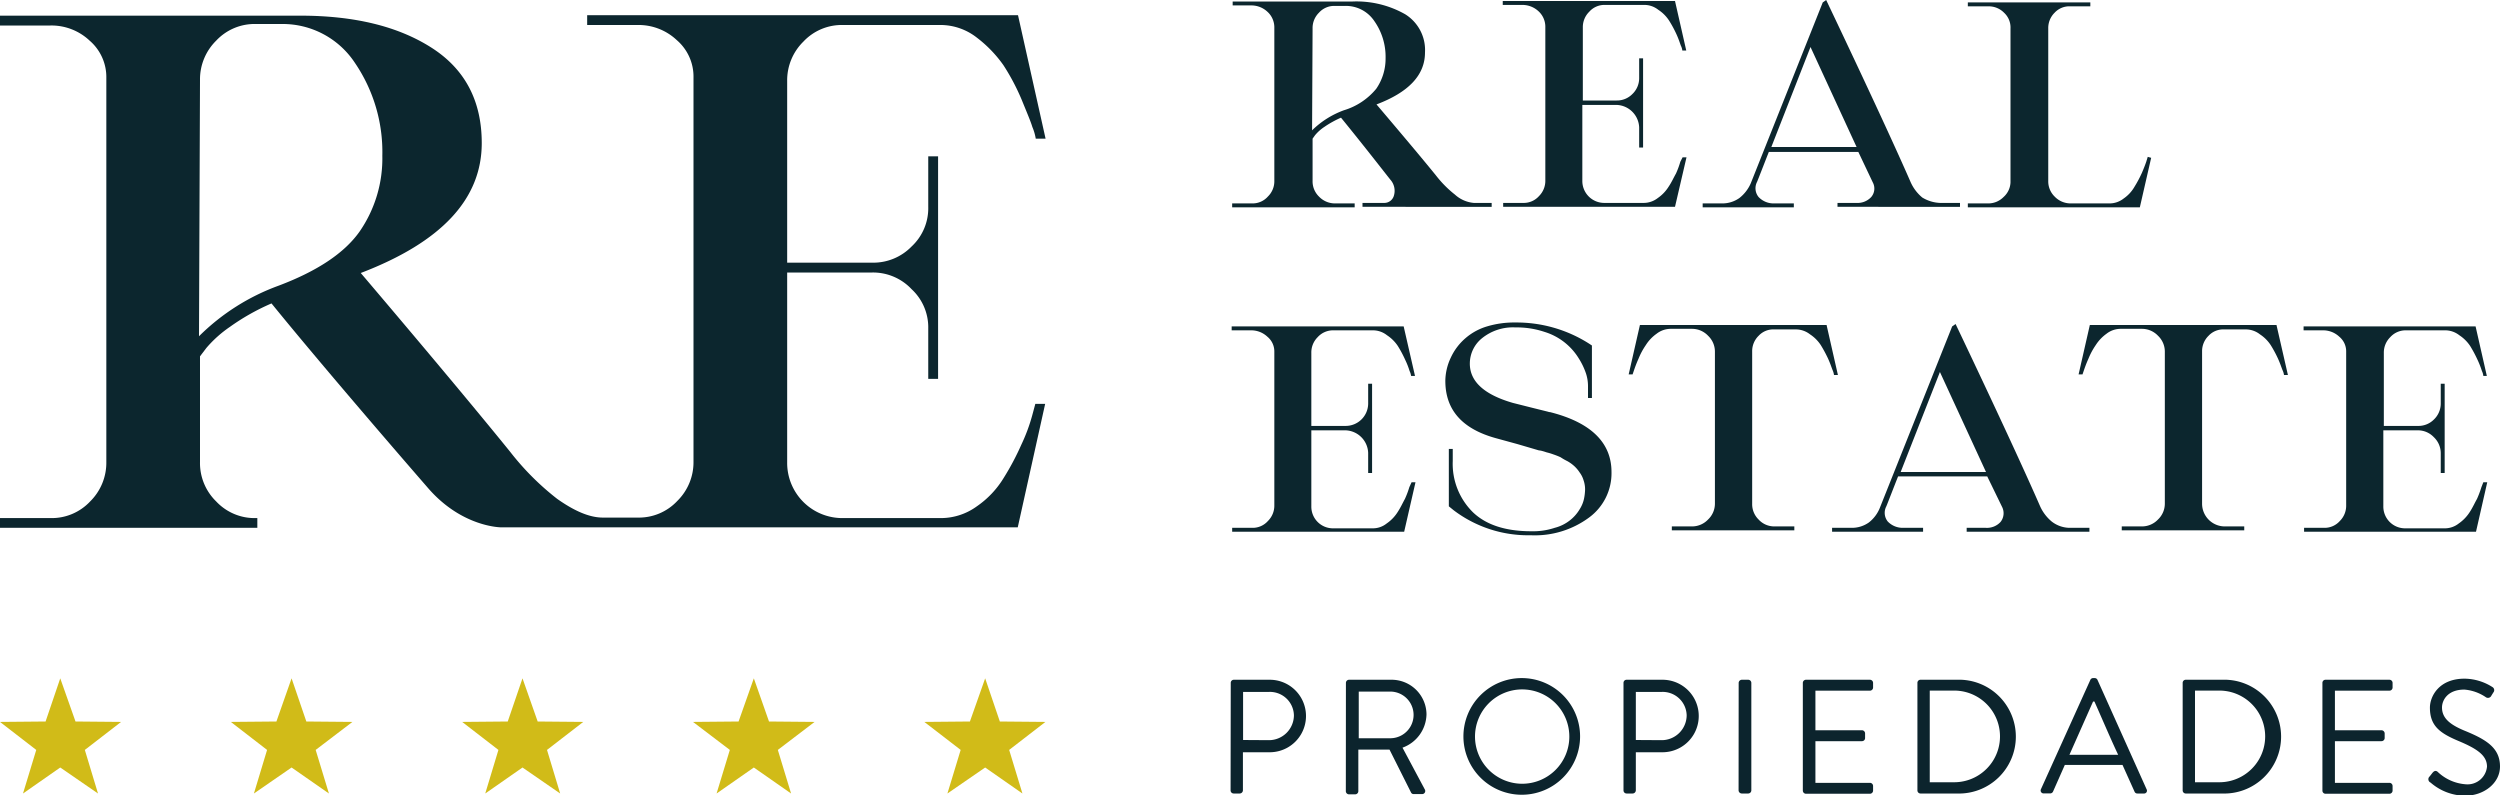 <svg id="Capa_1" data-name="Capa 1" xmlns="http://www.w3.org/2000/svg" viewBox="0 0 300 95.42"><defs><style>.cls-1{isolation:isolate;}.cls-2{fill:#0c242d;}.cls-3{fill:#0c262e;}.cls-4{fill:#d1bb18;}</style></defs><g class="cls-1"><path class="cls-2" d="M147.69,81.94a.37.37,0,0,1,.37-.37h4.31a4.35,4.35,0,1,1,0,8.7h-3.22v4.58a.39.39,0,0,1-.37.37h-.74a.37.37,0,0,1-.37-.37Zm4.58,6.88a3,3,0,0,0,3-3,2.88,2.88,0,0,0-3-2.79h-3.1v5.77Z"/><path class="cls-2" d="M161.51,81.94a.38.38,0,0,1,.37-.37h5.05a4.19,4.19,0,0,1,4.25,4.15,4.35,4.35,0,0,1-2.88,4l2.67,5a.37.37,0,0,1-.33.57h-1a.34.34,0,0,1-.31-.18l-2.59-5.16H163v5a.38.38,0,0,1-.37.37h-.76a.38.38,0,0,1-.37-.37Zm5.32,6.65a2.8,2.8,0,1,0,0-5.6h-3.78v5.6Z"/><path class="cls-2" d="M182.61,81.37a7,7,0,1,1-7,7A7,7,0,0,1,182.61,81.37Zm0,12.68A5.66,5.66,0,1,0,177,88.41,5.67,5.67,0,0,0,182.61,94.05Z"/><path class="cls-2" d="M194.82,81.94a.37.37,0,0,1,.37-.37h4.31a4.35,4.35,0,1,1,0,8.7H196.3v4.58a.39.39,0,0,1-.37.37h-.74a.37.37,0,0,1-.37-.37Zm4.58,6.88a3,3,0,0,0,3-3,2.88,2.88,0,0,0-3-2.79h-3.1v5.77Z"/><path class="cls-2" d="M208.64,81.94a.39.39,0,0,1,.37-.37h.78a.38.38,0,0,1,.37.37V94.85a.38.38,0,0,1-.37.37H209a.39.39,0,0,1-.37-.37Z"/><path class="cls-2" d="M216.34,81.94a.38.38,0,0,1,.38-.37h7.68a.38.38,0,0,1,.37.37v.57a.38.38,0,0,1-.37.37h-6.55v4.75h5.59a.38.38,0,0,1,.37.37v.57a.37.37,0,0,1-.37.37h-5.59v5h6.55a.38.38,0,0,1,.37.37v.57a.38.38,0,0,1-.37.37h-7.68a.38.38,0,0,1-.38-.37Z"/><path class="cls-2" d="M230.09,81.94a.37.37,0,0,1,.35-.37h4.37a6.83,6.83,0,1,1,0,13.65h-4.37a.37.37,0,0,1-.35-.37Zm4.41,11.93a5.49,5.49,0,1,0,0-11h-2.93v11Z"/><path class="cls-2" d="M244.91,94.71l5.93-13.12a.36.36,0,0,1,.33-.22h.2a.36.36,0,0,1,.33.22l5.89,13.12a.34.34,0,0,1-.33.51h-.78a.35.35,0,0,1-.33-.21l-1.45-3.22h-6.92L246.36,95a.38.38,0,0,1-.34.21h-.78A.35.35,0,0,1,244.91,94.71Zm9.27-4.13c-1-2.13-1.9-4.27-2.85-6.4h-.16l-2.84,6.4Z"/><path class="cls-2" d="M261.92,81.94a.37.37,0,0,1,.35-.37h4.37a6.83,6.83,0,1,1,0,13.65h-4.37a.37.37,0,0,1-.35-.37Zm4.4,11.93a5.49,5.49,0,1,0,0-11H263.4v11Z"/><path class="cls-2" d="M278.69,81.94a.37.37,0,0,1,.37-.37h7.68a.38.38,0,0,1,.37.37v.57a.38.38,0,0,1-.37.37h-6.55v4.75h5.59a.39.39,0,0,1,.38.37v.57a.38.38,0,0,1-.38.37h-5.59v5h6.55a.38.38,0,0,1,.37.37v.57a.38.38,0,0,1-.37.37h-7.68a.37.37,0,0,1-.37-.37Z"/><path class="cls-2" d="M291.56,93.17l.29-.37c.19-.25.41-.41.68-.17a5.44,5.44,0,0,0,3.3,1.48A2.35,2.35,0,0,0,298.44,92c0-1.34-1.17-2.14-3.41-3.08s-3.44-1.81-3.44-4c0-1.33,1.06-3.48,4.16-3.48a6.33,6.33,0,0,1,3.33,1,.43.43,0,0,1,.12.66l-.23.37a.45.45,0,0,1-.69.18,5.37,5.37,0,0,0-2.55-.9c-2.07,0-2.69,1.33-2.69,2.15,0,1.3,1,2.06,2.63,2.75,2.63,1.07,4.33,2.06,4.33,4.33,0,2-1.93,3.51-4.21,3.51a6.42,6.42,0,0,1-4.12-1.58A.44.44,0,0,1,291.56,93.17Z"/></g><g class="cls-1"><path class="cls-3" d="M176.86,24.35H179v.47H163.5v-.47h2.59a1.19,1.19,0,0,0,1.18-.88,2,2,0,0,0-.41-1.89c-.89-1.11-2.83-3.64-5.94-7.46a12.06,12.06,0,0,0-2,1.11,5.2,5.2,0,0,0-1.12,1l-.29.41V21.7a2.54,2.54,0,0,0,.76,1.88,2.65,2.65,0,0,0,1.88.83h2.41v.47h-14.7v-.47h2.41a2.44,2.44,0,0,0,1.88-.83,2.55,2.55,0,0,0,.77-1.88V3.23a2.52,2.52,0,0,0-.83-1.82,2.82,2.82,0,0,0-1.88-.76h-2.29V.18h14.41a11.85,11.85,0,0,1,6.29,1.53A5.05,5.05,0,0,1,171,6.29c0,2.71-1.94,4.77-5.82,6.24,3.59,4.23,6,7.11,7.18,8.58a13.13,13.13,0,0,0,2.23,2.24A3.86,3.86,0,0,0,176.86,24.35Zm-19.41-8.71a10.66,10.66,0,0,1,3.82-2.41,8,8,0,0,0,3.88-2.58A6.36,6.36,0,0,0,166.27,7a7.45,7.45,0,0,0-1.35-4.47A4.1,4.1,0,0,0,161.39.71h-1.24a2.44,2.44,0,0,0-1.88.82,2.57,2.57,0,0,0-.76,1.88Z"/><path class="cls-3" d="M201.91,18.88h.47L201,24.82H180.38v-.47h2.42a2.44,2.44,0,0,0,1.88-.82,2.58,2.58,0,0,0,.76-1.89V3.18a2.51,2.51,0,0,0-.82-1.83,2.84,2.84,0,0,0-1.88-.76h-2.41V.12H201l1.35,5.94h-.47a1.85,1.85,0,0,0-.18-.59c-.11-.29-.23-.71-.52-1.35a13.67,13.67,0,0,0-.89-1.65A4.39,4.39,0,0,0,199,1.18a2.69,2.69,0,0,0-1.71-.59h-4.7a2.43,2.43,0,0,0-1.88.82,2.58,2.58,0,0,0-.77,1.88v8.77H194a2.58,2.58,0,0,0,1.88-.77,2.62,2.62,0,0,0,.82-1.88V7h.47V17.7h-.47V15.29a2.81,2.81,0,0,0-2.7-2.7h-4.12V21.7a2.63,2.63,0,0,0,2.65,2.65h4.7a2.75,2.75,0,0,0,1.71-.59,4.61,4.61,0,0,0,1.29-1.35c.36-.53.59-1.06.89-1.59a10.54,10.54,0,0,0,.52-1.41Z"/><path class="cls-3" d="M232.79,24.35h2.41v.47H220.5v-.47h2.29a2.22,2.22,0,0,0,1.76-.71,1.56,1.56,0,0,0,.18-1.76L223,18.23H212.26c-.65,1.65-1.12,2.88-1.41,3.59a1.66,1.66,0,0,0,.18,1.82,2.47,2.47,0,0,0,1.82.77h2.41v.47H204.32v-.47h2.41a3.53,3.53,0,0,0,2-.65A4.53,4.53,0,0,0,210.09,22L218.73.29l.41-.29c5.18,10.88,8.53,18.17,10.12,21.82a5.09,5.09,0,0,0,1.41,1.88A4.4,4.4,0,0,0,232.79,24.35Zm-20.23-6.71h10.23l-5.53-12Z"/><path class="cls-3" d="M258.14,18.94l-1.36,5.94H236.14v-.47h2.41a2.57,2.57,0,0,0,1.88-.77,2.47,2.47,0,0,0,.83-1.76V3.41a2.4,2.4,0,0,0-.77-1.88,2.57,2.57,0,0,0-1.88-.77h-2.47V.29h14.7V.76h-2.41a2.4,2.4,0,0,0-1.88.77,2.57,2.57,0,0,0-.76,1.88V21.7a2.54,2.54,0,0,0,.76,1.88,2.65,2.65,0,0,0,1.88.83h4.71a2.73,2.73,0,0,0,1.7-.59,4.31,4.31,0,0,0,1.3-1.41,14.37,14.37,0,0,0,.88-1.65c.23-.53.41-1,.53-1.35l.18-.59Z"/><path class="cls-3" d="M169.39,57.87h.47l-1.36,5.94H147.86v-.47h2.41a2.43,2.43,0,0,0,1.88-.82,2.58,2.58,0,0,0,.77-1.88V42.17a2.28,2.28,0,0,0-.83-1.76,2.83,2.83,0,0,0-1.88-.77H147.8v-.47h20.64l1.36,5.94h-.47a1.92,1.92,0,0,0-.18-.59,9.43,9.43,0,0,0-.53-1.35,13.72,13.72,0,0,0-.88-1.65,4.56,4.56,0,0,0-1.3-1.29,2.71,2.71,0,0,0-1.7-.59H160a2.48,2.48,0,0,0-1.88.82,2.58,2.58,0,0,0-.76,1.89v8.76h4.11a2.7,2.7,0,0,0,2.71-2.65V46.05h.47V56.76h-.47V54.34a2.81,2.81,0,0,0-2.71-2.7h-4.11v9.12A2.6,2.6,0,0,0,160,63.4h4.71a2.65,2.65,0,0,0,1.7-.59,4.65,4.65,0,0,0,1.3-1.35c.35-.53.59-1.06.88-1.59a10.74,10.74,0,0,0,.53-1.41Z"/><path class="cls-3" d="M185.74,49.4a1,1,0,0,0,.29.06c4.88,1.24,7.35,3.65,7.35,7.18a6.59,6.59,0,0,1-2.7,5.47,10.94,10.94,0,0,1-7,2.12,14.78,14.78,0,0,1-9.24-3l-.58-.47V53.87h.47v1.47a8.15,8.15,0,0,0,2.41,6.12c1.59,1.53,3.94,2.29,7,2.29a8.21,8.21,0,0,0,2.82-.41,4.91,4.91,0,0,0,1.88-.94,4.74,4.74,0,0,0,1.12-1.29,3.83,3.83,0,0,0,.53-1.3,6.26,6.26,0,0,0,.12-1.05,3.33,3.33,0,0,0-.18-1.12,3,3,0,0,0-.47-.94,4,4,0,0,0-.65-.77,4.51,4.51,0,0,0-.82-.59,6.84,6.84,0,0,1-.82-.47,8.74,8.74,0,0,0-.89-.35,6.42,6.42,0,0,0-.76-.23c-.18-.06-.35-.12-.59-.18a1.56,1.56,0,0,0-.35-.06l-2.59-.76-2.59-.71c-4.06-1.12-6.06-3.41-6.06-6.88a6.65,6.65,0,0,1,.65-2.77,6.85,6.85,0,0,1,1.77-2.35,7,7,0,0,1,2.58-1.41,11.24,11.24,0,0,1,3.41-.47,16.19,16.19,0,0,1,8.83,2.53l.35.23v6.3h-.47V46.29a4.9,4.9,0,0,0-.24-1.47,8.35,8.35,0,0,0-.88-1.83,7.33,7.33,0,0,0-4.12-3.17,10.49,10.49,0,0,0-3.47-.53,5.9,5.9,0,0,0-4,1.29,3.91,3.91,0,0,0-1.47,3.06c0,2.12,1.7,3.71,5.17,4.71l2.3.58Z"/><path class="cls-3" d="M219.2,39.05,220.55,45h-.47a2.22,2.22,0,0,0-.17-.59c-.12-.29-.24-.7-.53-1.35a16.08,16.08,0,0,0-.88-1.64,4.46,4.46,0,0,0-1.3-1.3,2.75,2.75,0,0,0-1.7-.59h-2.59a2.39,2.39,0,0,0-1.88.77,2.57,2.57,0,0,0-.77,1.88V60.46a2.57,2.57,0,0,0,.77,1.88,2.53,2.53,0,0,0,1.88.83h2.41v.47h-14.7v-.47h2.47a2.65,2.65,0,0,0,1.88-.83,2.62,2.62,0,0,0,.82-1.88V42.17a2.62,2.62,0,0,0-.82-1.88,2.65,2.65,0,0,0-1.88-.83H200.5a2.75,2.75,0,0,0-1.71.59,4.78,4.78,0,0,0-1.29,1.36,8.34,8.34,0,0,0-.88,1.64c-.24.53-.41,1-.53,1.35l-.18.53h-.47L196.79,39H219.2v.06Z"/><path class="cls-3" d="M248.31,63.34h2.42v.47H236v-.47h2.3a2.21,2.21,0,0,0,1.76-.7,1.68,1.68,0,0,0,.18-1.83l-1.77-3.64h-10.7c-.65,1.64-1.12,2.88-1.41,3.59a1.66,1.66,0,0,0,.17,1.82,2.48,2.48,0,0,0,1.83.76h2.41v.47H219.85v-.47h2.41a3.52,3.52,0,0,0,2-.64,4.19,4.19,0,0,0,1.35-1.83l8.65-21.7.41-.29c5.18,10.88,8.53,18.17,10.12,21.82a5.09,5.09,0,0,0,1.41,1.88A3.57,3.57,0,0,0,248.31,63.34Zm-20.23-6.7h10.24l-5.53-12Z"/><path class="cls-3" d="M273.19,39.05,274.55,45h-.47a2,2,0,0,0-.18-.59c-.12-.29-.24-.7-.53-1.35a14.33,14.33,0,0,0-.88-1.64,4.46,4.46,0,0,0-1.3-1.3,2.73,2.73,0,0,0-1.7-.59H266.9a2.4,2.4,0,0,0-1.88.77,2.57,2.57,0,0,0-.77,1.88V60.46a2.73,2.73,0,0,0,2.65,2.71h2.41v.47h-14.7v-.47h2.47a2.65,2.65,0,0,0,1.88-.83,2.62,2.62,0,0,0,.82-1.88V42.17a2.62,2.62,0,0,0-.82-1.88,2.65,2.65,0,0,0-1.88-.83h-2.59a2.75,2.75,0,0,0-1.71.59,4.92,4.92,0,0,0-1.29,1.36,8.34,8.34,0,0,0-.88,1.64c-.24.53-.41,1-.53,1.35l-.18.53h-.47L250.78,39h22.41v.06Z"/><path class="cls-3" d="M298,57.87h.47l-1.35,5.94H276.49v-.47h2.41a2.44,2.44,0,0,0,1.88-.82,2.57,2.57,0,0,0,.76-1.88V42.17a2.27,2.27,0,0,0-.82-1.76,2.83,2.83,0,0,0-1.88-.77h-2.41v-.47h20.64l1.35,5.94H298a1.81,1.81,0,0,0-.17-.59,10.88,10.88,0,0,0-.53-1.35,15.31,15.31,0,0,0-.88-1.65,4.56,4.56,0,0,0-1.3-1.29,2.75,2.75,0,0,0-1.7-.59h-4.71a2.48,2.48,0,0,0-1.88.82,2.59,2.59,0,0,0-.77,1.89v8.76h4.12a2.6,2.6,0,0,0,1.88-.76,2.65,2.65,0,0,0,.83-1.89V46.05h.47V56.76h-.47V54.34a2.65,2.65,0,0,0-.83-1.88,2.62,2.62,0,0,0-1.88-.82H286v9.12a2.61,2.61,0,0,0,2.65,2.64h4.71a2.69,2.69,0,0,0,1.7-.59,4.78,4.78,0,0,0,1.3-1.35c.35-.53.58-1.06.88-1.59a12.39,12.39,0,0,0,.53-1.41Z"/></g><polygon class="cls-4" points="7.23 92.1 2.76 95.22 4.35 89.99 0 86.63 5.47 86.58 7.23 81.4 9.06 86.58 14.53 86.63 10.18 89.99 11.76 95.22 7.23 92.1"/><polygon class="cls-4" points="34.99 92.1 30.47 95.22 32.05 89.99 27.7 86.63 33.17 86.58 34.99 81.4 36.76 86.58 42.29 86.63 37.88 89.99 39.47 95.22 34.99 92.1"/><polygon class="cls-4" points="62.7 92.1 58.23 95.22 59.81 89.99 55.46 86.63 60.93 86.58 62.7 81.4 64.52 86.58 69.99 86.63 65.64 89.99 67.22 95.22 62.7 92.1"/><polygon class="cls-4" points="90.46 92.1 85.99 95.22 87.58 89.99 83.16 86.63 88.63 86.58 90.46 81.4 92.28 86.58 97.75 86.63 93.34 89.99 94.93 95.22 90.46 92.1"/><polygon class="cls-4" points="118.22 92.1 113.69 95.22 115.28 89.99 110.92 86.63 116.39 86.58 118.22 81.4 119.98 86.58 125.45 86.63 121.1 89.99 122.69 95.22 118.22 92.1"/><path class="cls-3" d="M123.86,49.87a21.06,21.06,0,0,1-1.29,3.47,31.55,31.55,0,0,1-2.12,4,11.19,11.19,0,0,1-3.23,3.42A7.35,7.35,0,0,1,113,62.17H101.16a6.62,6.62,0,0,1-6.7-6.65V32.7h10.23a6.36,6.36,0,0,1,4.7,2,6.24,6.24,0,0,1,2,4.71v6.05h1.18V18.76h-1.18v6.06a6.27,6.27,0,0,1-2,4.76,6.4,6.4,0,0,1-4.7,1.94H94.46V9.7A6.5,6.5,0,0,1,96.4,5a6.31,6.31,0,0,1,4.76-2H113a7.1,7.1,0,0,1,4.24,1.53,15,15,0,0,1,3.17,3.29,26.49,26.49,0,0,1,2.18,4.12c.65,1.59,1.12,2.7,1.29,3.29a6.12,6.12,0,0,1,.41,1.41h1.18L122.16,1.82H70.46V3h6.06a6.68,6.68,0,0,1,4.7,1.82,5.77,5.77,0,0,1,2,4.47V55.4a6.51,6.51,0,0,1-1.94,4.71,6.31,6.31,0,0,1-4.76,2H72.34c-1.65,0-3.47-.83-5.47-2.24a32,32,0,0,1-5.64-5.64c-3-3.71-8.94-10.88-17.94-21.47,9.7-3.71,14.52-8.88,14.52-15.59,0-5.05-2-8.88-6.05-11.46s-9.3-3.83-15.71-3.83H0V3.06H6.06a6.68,6.68,0,0,1,4.7,1.82,5.77,5.77,0,0,1,2,4.47V55.46a6.52,6.52,0,0,1-1.94,4.71,6.31,6.31,0,0,1-4.76,2H0v1.17H30.88V62.17H30.7a6.31,6.31,0,0,1-4.76-2A6.42,6.42,0,0,1,24,55.46V42.76l.76-1a14.35,14.35,0,0,1,2.82-2.53,26.81,26.81,0,0,1,5-2.82c5.22,6.43,13.74,16.35,18.79,22.16,4.08,4.71,8.76,4.71,8.76,4.71h62l3.29-14.82h-1.18ZM33.41,34.29a26.33,26.33,0,0,0-9.53,6.06L24,9.59a6.51,6.51,0,0,1,1.94-4.71,6.31,6.31,0,0,1,4.76-2h3.12a10.38,10.38,0,0,1,8.76,4.65,19,19,0,0,1,3.3,11.17,15.43,15.43,0,0,1-2.71,9.06C41.35,30.35,38.11,32.52,33.41,34.29Z"/></svg>